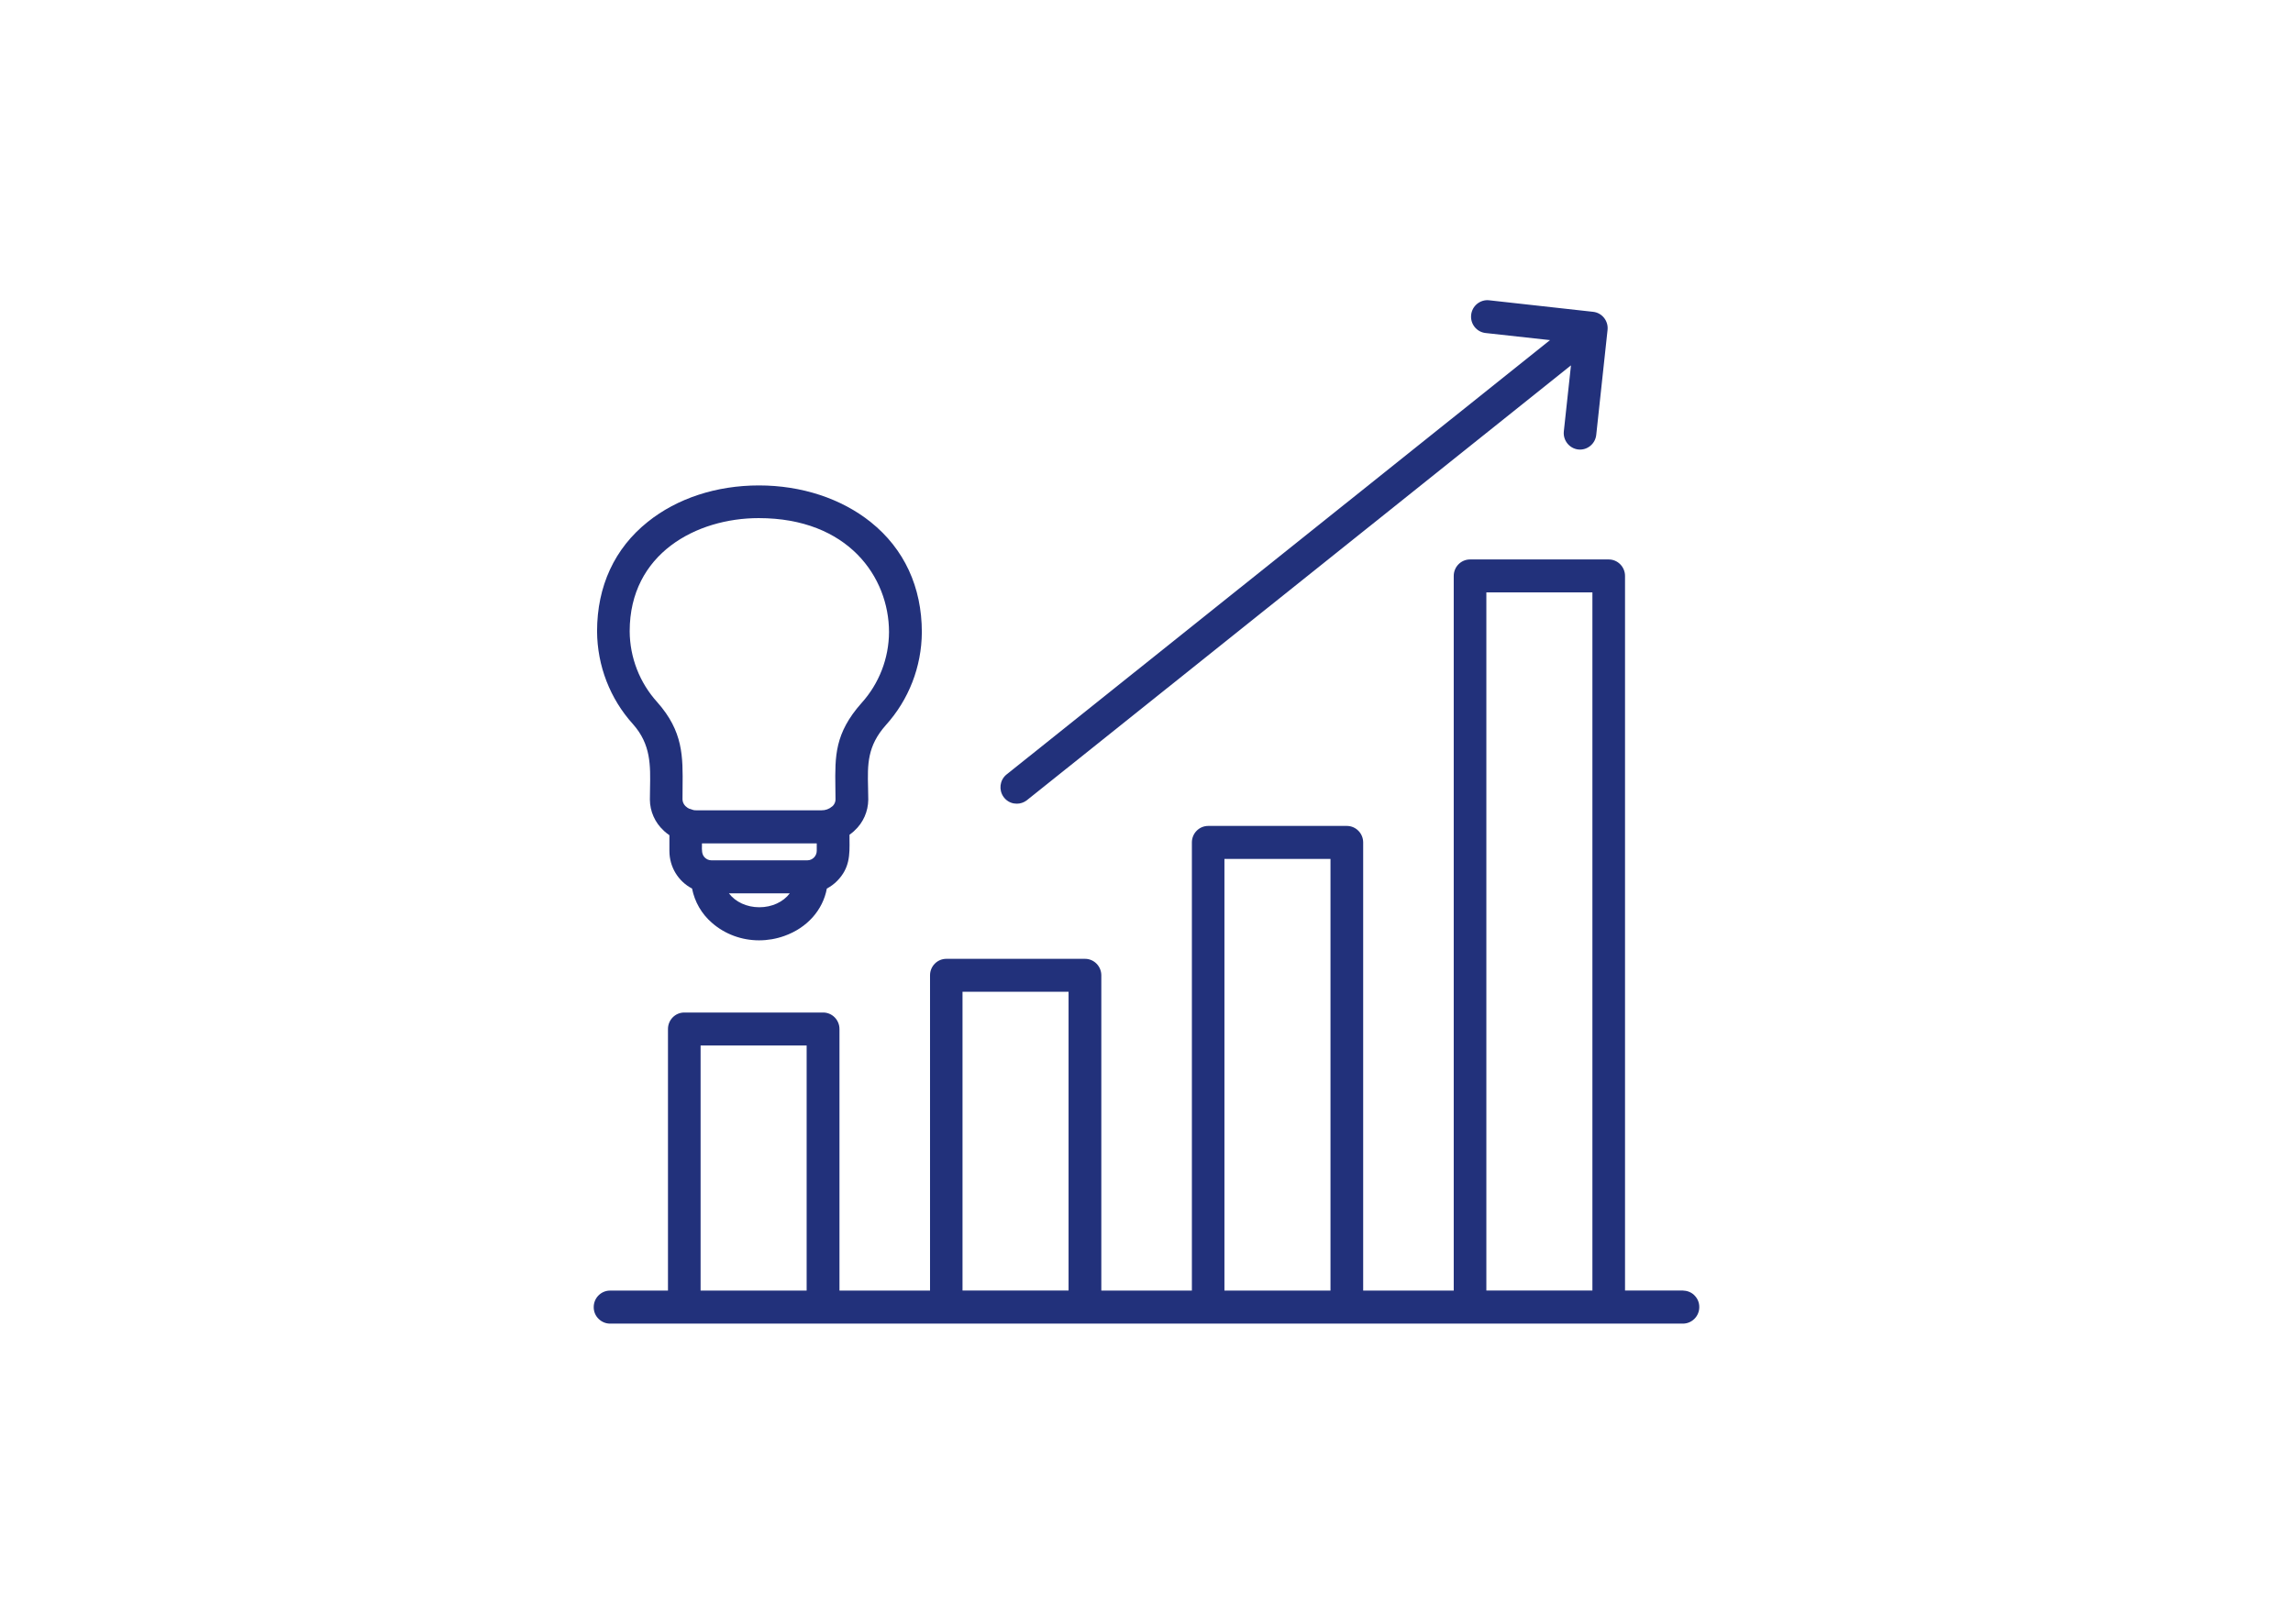 <svg width="336" height="238" viewBox="0 0 336 238" fill="none" xmlns="http://www.w3.org/2000/svg">
<rect width="336" height="238" fill="white"/>
<path d="M95.25 115.663C95.24 116.163 95.23 116.673 95.23 117.193C95.24 118.923 95.98 120.573 97.25 121.733L97.34 121.823C97.57 122.033 97.83 122.233 98.09 122.413V124.712C98.09 127.052 99.36 129.152 101.41 130.232C101.79 132.182 102.82 133.961 104.32 135.251C106.23 136.931 108.7 137.821 111.23 137.821C112.47 137.821 113.73 137.611 114.95 137.171C118.26 135.991 120.57 133.401 121.16 130.232C121.72 129.932 122.23 129.562 122.67 129.112C124.53 127.222 124.51 125.292 124.48 123.052C124.48 122.822 124.48 122.583 124.48 122.343C124.7 122.183 124.92 122.013 125.12 121.833L125.2 121.753C126.48 120.593 127.21 118.943 127.23 117.203C127.23 116.603 127.22 116.013 127.2 115.443C127.12 112.054 127.06 109.374 129.8 106.284C133.17 102.554 135.05 97.725 135.08 92.665C135.08 86.026 132.49 80.447 127.6 76.527C123.27 73.057 117.44 71.147 111.21 71.147C104.98 71.147 99.22 73.037 94.93 76.477C90.05 80.367 87.49 85.916 87.49 92.535C87.52 97.585 89.39 102.424 92.76 106.144C95.39 109.114 95.32 112.153 95.25 115.663ZM115.73 130.932C114.77 132.202 113.11 132.972 111.27 132.972C109.43 132.972 107.77 132.202 106.81 130.932H115.72H115.73ZM122.41 115.393C122.41 115.973 122.43 116.573 122.43 117.183C122.43 117.533 122.28 117.863 122.04 118.113L121.93 118.203C121.5 118.573 120.96 118.773 120.38 118.763H102.05C101.66 118.763 101.55 118.713 101.39 118.653C101.29 118.613 101.17 118.563 100.98 118.523C100.81 118.443 100.65 118.333 100.51 118.203L100.41 118.113C100.17 117.863 100.02 117.523 100.01 117.173C100.01 116.583 100.01 116.003 100.02 115.443C100.07 110.844 100.12 107.214 96.31 102.914C93.73 100.065 92.29 96.375 92.27 92.515C92.27 81.126 102.07 75.937 111.17 75.937C124.3 75.937 130.27 84.596 130.27 92.645C130.25 96.505 128.81 100.205 126.23 103.054C122.31 107.484 122.35 110.804 122.41 115.383V115.393ZM119.68 123.612V124.702C119.68 125.462 119.06 126.092 118.31 126.092H104.24C103.87 126.092 103.53 125.942 103.27 125.682C102.82 125.222 102.84 124.622 102.86 123.852C102.86 123.772 102.86 123.692 102.86 123.612H119.68Z" fill="#22317B"/>
<path d="M148.63 117.763C148.76 117.783 148.89 117.793 149.01 117.793C149.51 117.793 149.99 117.633 150.41 117.333L230.2 53.549L229.15 63.238C229.02 64.548 229.97 65.728 231.26 65.878C231.89 65.948 232.51 65.768 233.01 65.368C233.51 64.968 233.83 64.388 233.9 63.748L235.56 48.35C235.7 47.03 234.75 45.84 233.44 45.7L218.2 44.01C217.57 43.94 216.95 44.13 216.45 44.53C215.95 44.94 215.64 45.51 215.57 46.16C215.43 47.48 216.38 48.669 217.69 48.809L227.13 49.849L147.43 113.563C146.49 114.383 146.33 115.773 147.05 116.793C147.42 117.313 147.97 117.663 148.6 117.763H148.63Z" fill="#22317B"/>
<path d="M248.28 189.836C247.82 189.386 247.22 189.166 246.58 189.146H238.12V84.416C238.12 83.086 237.05 81.996 235.73 81.996H215.41C214.09 81.996 213.02 83.076 213.02 84.416V189.156H199.75V123.472C199.75 122.143 198.68 121.053 197.36 121.053H177.04C175.72 121.053 174.65 122.133 174.65 123.472V189.156H161.38V142.951C161.38 141.621 160.31 140.531 158.99 140.531H138.67C137.35 140.531 136.28 141.611 136.28 142.951V189.156H123.01V150.82C123.01 149.49 121.94 148.4 120.62 148.4H100.27C98.95 148.4 97.88 149.48 97.88 150.82V189.156H89.36C88.04 189.176 86.98 190.276 87 191.606C87 192.256 87.26 192.856 87.72 193.306C88.17 193.746 88.76 193.996 89.39 193.996H246.64C247.96 193.976 249.02 192.876 249 191.546C249 190.896 248.74 190.296 248.28 189.846V189.836ZM233.34 86.826V189.146H217.8V86.826H233.34ZM194.96 125.892V189.156H179.42V125.892H194.96ZM156.58 145.36V189.146H141.04V145.36H156.58ZM118.2 153.23V189.156H102.66V153.23H118.2Z" fill="#22317B"/>
</svg>
